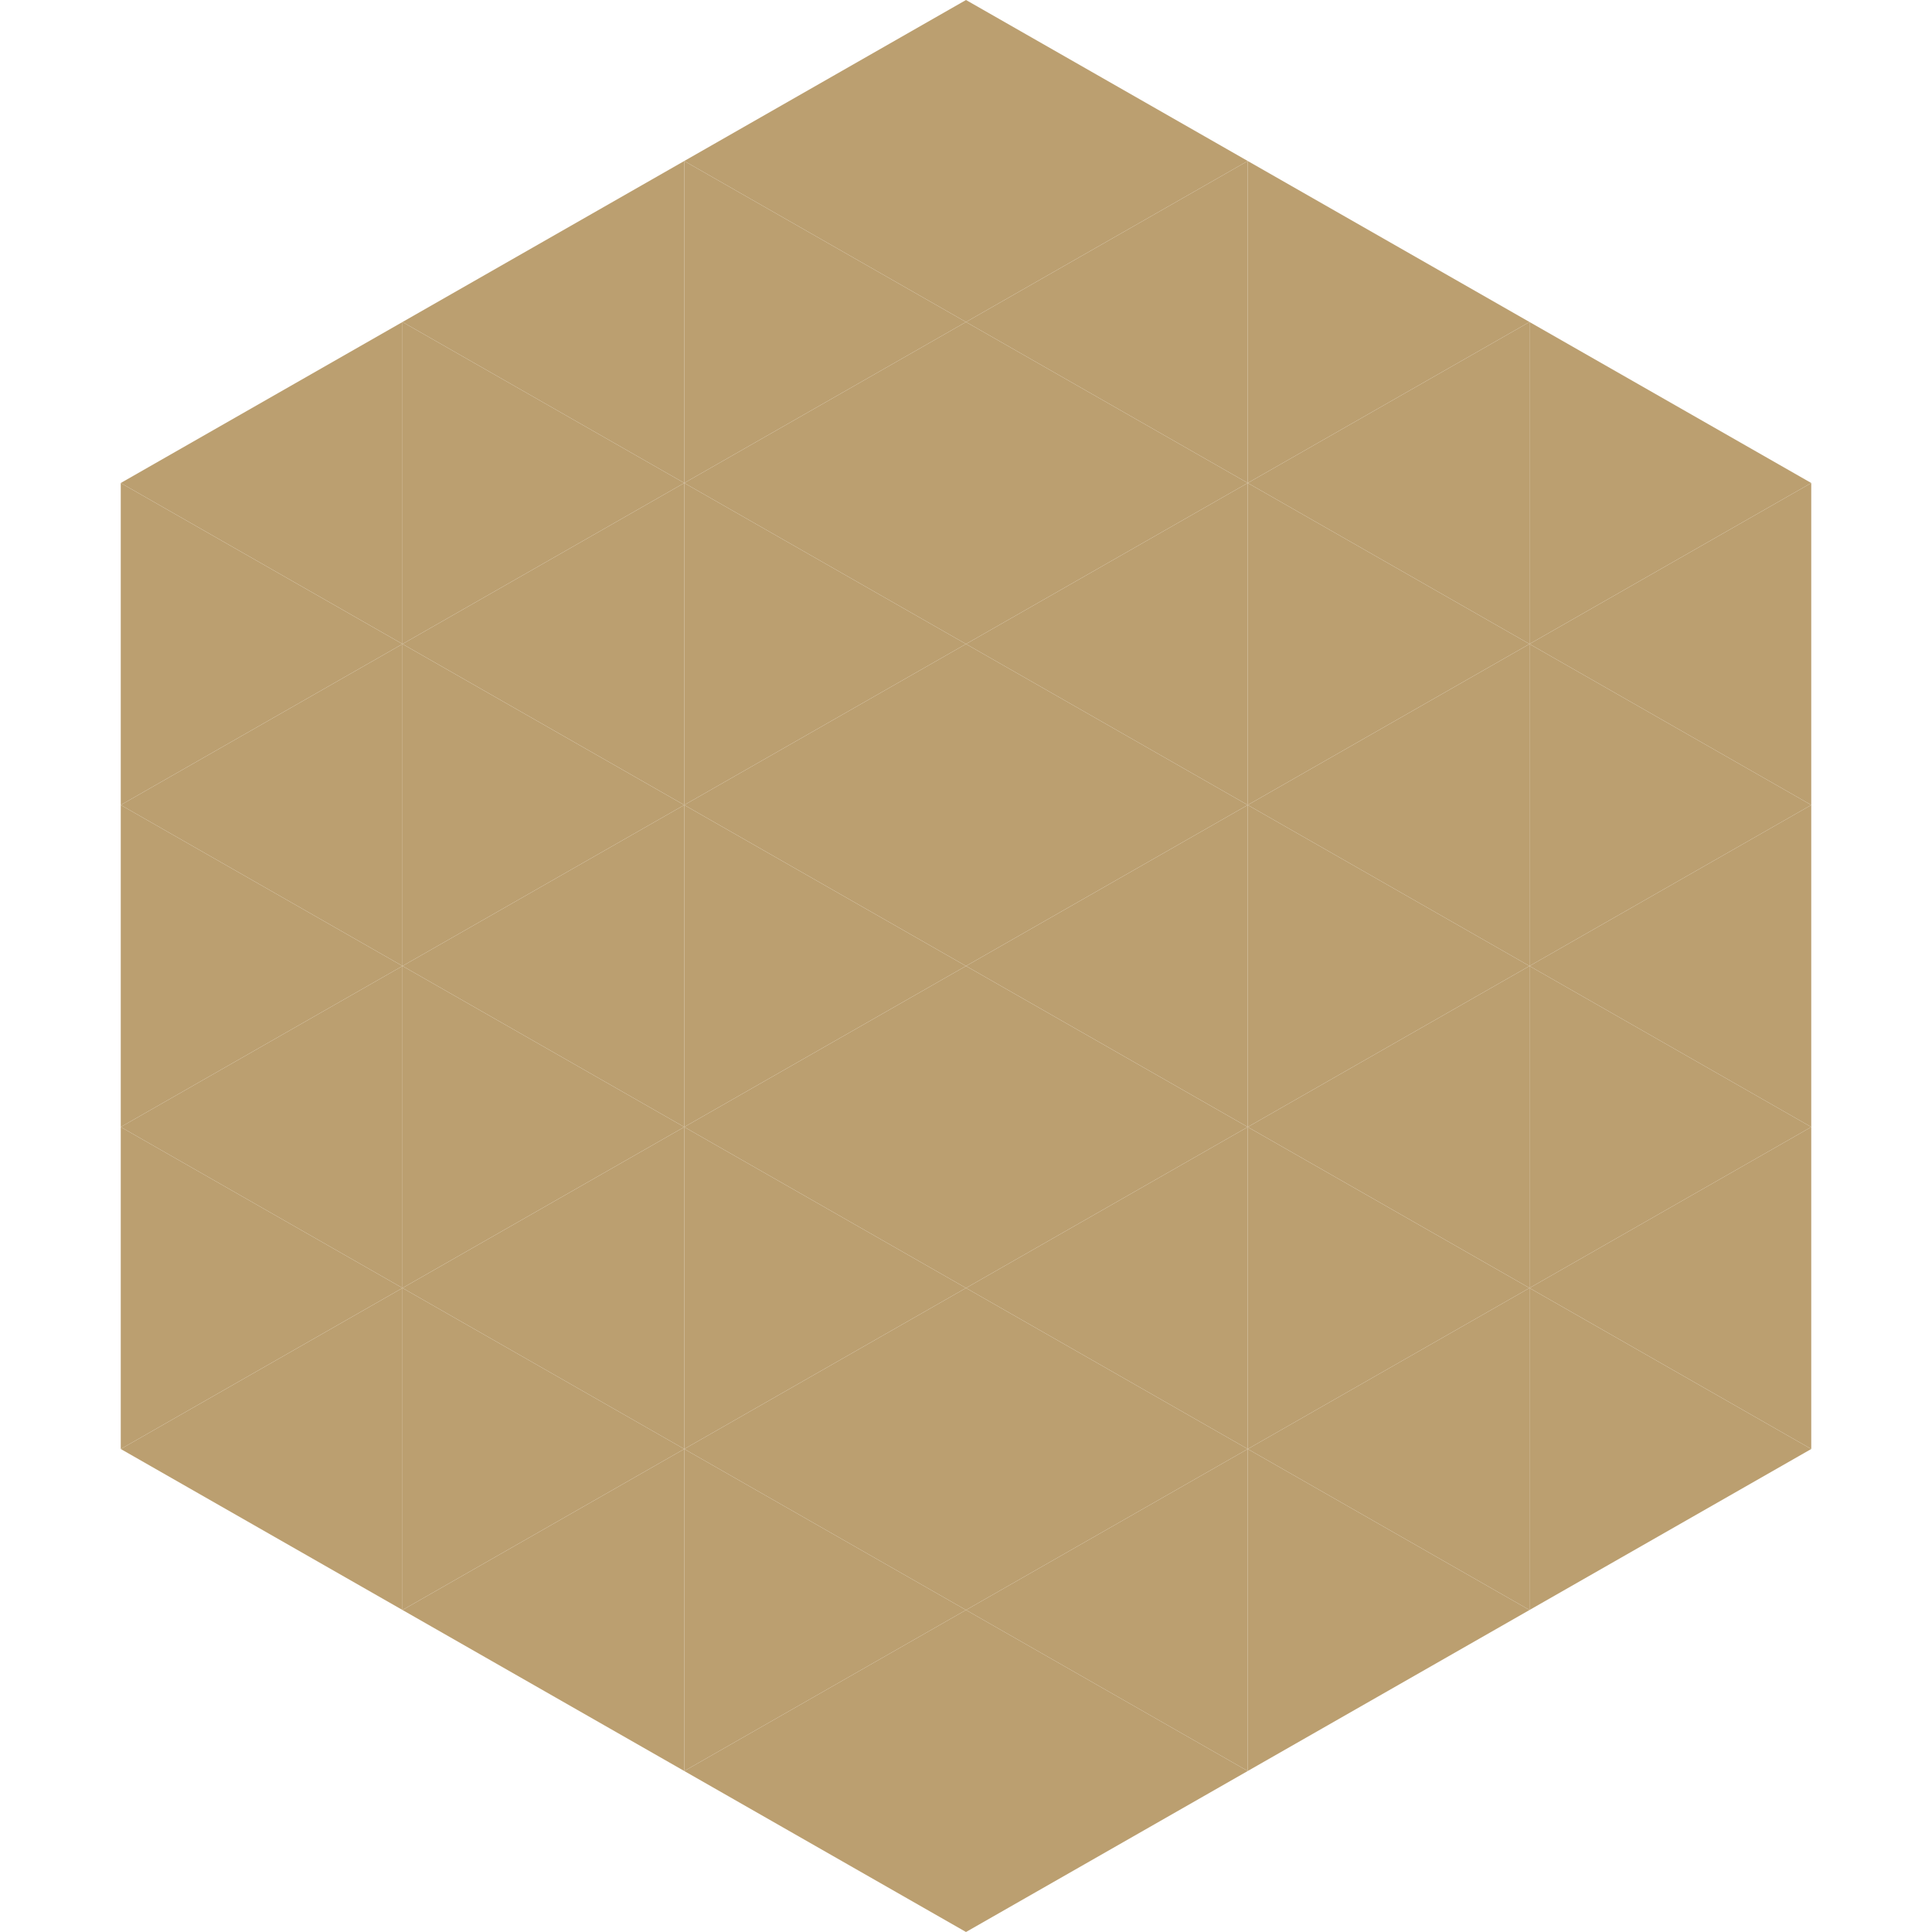 <?xml version="1.0"?>
<!-- Generated by SVGo -->
<svg width="240" height="240"
     xmlns="http://www.w3.org/2000/svg"
     xmlns:xlink="http://www.w3.org/1999/xlink">
<polygon points="50,40 15,60 50,80" style="fill:rgb(187,159,112)" />
<polygon points="190,40 225,60 190,80" style="fill:rgb(187,159,112)" />
<polygon points="15,60 50,80 15,100" style="fill:rgb(187,159,112)" />
<polygon points="225,60 190,80 225,100" style="fill:rgb(187,159,112)" />
<polygon points="50,80 15,100 50,120" style="fill:rgb(187,159,112)" />
<polygon points="190,80 225,100 190,120" style="fill:rgb(187,159,112)" />
<polygon points="15,100 50,120 15,140" style="fill:rgb(187,159,112)" />
<polygon points="225,100 190,120 225,140" style="fill:rgb(187,159,112)" />
<polygon points="50,120 15,140 50,160" style="fill:rgb(187,159,112)" />
<polygon points="190,120 225,140 190,160" style="fill:rgb(187,159,112)" />
<polygon points="15,140 50,160 15,180" style="fill:rgb(187,159,112)" />
<polygon points="225,140 190,160 225,180" style="fill:rgb(187,159,112)" />
<polygon points="50,160 15,180 50,200" style="fill:rgb(187,159,112)" />
<polygon points="190,160 225,180 190,200" style="fill:rgb(187,159,112)" />
<polygon points="15,180 50,200 15,220" style="fill:rgb(255,255,255); fill-opacity:0" />
<polygon points="225,180 190,200 225,220" style="fill:rgb(255,255,255); fill-opacity:0" />
<polygon points="50,0 85,20 50,40" style="fill:rgb(255,255,255); fill-opacity:0" />
<polygon points="190,0 155,20 190,40" style="fill:rgb(255,255,255); fill-opacity:0" />
<polygon points="85,20 50,40 85,60" style="fill:rgb(187,159,112)" />
<polygon points="155,20 190,40 155,60" style="fill:rgb(187,159,112)" />
<polygon points="50,40 85,60 50,80" style="fill:rgb(187,159,112)" />
<polygon points="190,40 155,60 190,80" style="fill:rgb(187,159,112)" />
<polygon points="85,60 50,80 85,100" style="fill:rgb(187,159,112)" />
<polygon points="155,60 190,80 155,100" style="fill:rgb(187,159,112)" />
<polygon points="50,80 85,100 50,120" style="fill:rgb(187,159,112)" />
<polygon points="190,80 155,100 190,120" style="fill:rgb(187,159,112)" />
<polygon points="85,100 50,120 85,140" style="fill:rgb(187,159,112)" />
<polygon points="155,100 190,120 155,140" style="fill:rgb(187,159,112)" />
<polygon points="50,120 85,140 50,160" style="fill:rgb(187,159,112)" />
<polygon points="190,120 155,140 190,160" style="fill:rgb(187,159,112)" />
<polygon points="85,140 50,160 85,180" style="fill:rgb(187,159,112)" />
<polygon points="155,140 190,160 155,180" style="fill:rgb(187,159,112)" />
<polygon points="50,160 85,180 50,200" style="fill:rgb(187,159,112)" />
<polygon points="190,160 155,180 190,200" style="fill:rgb(187,159,112)" />
<polygon points="85,180 50,200 85,220" style="fill:rgb(187,159,112)" />
<polygon points="155,180 190,200 155,220" style="fill:rgb(187,159,112)" />
<polygon points="120,0 85,20 120,40" style="fill:rgb(187,159,112)" />
<polygon points="120,0 155,20 120,40" style="fill:rgb(187,159,112)" />
<polygon points="85,20 120,40 85,60" style="fill:rgb(187,159,112)" />
<polygon points="155,20 120,40 155,60" style="fill:rgb(187,159,112)" />
<polygon points="120,40 85,60 120,80" style="fill:rgb(187,159,112)" />
<polygon points="120,40 155,60 120,80" style="fill:rgb(187,159,112)" />
<polygon points="85,60 120,80 85,100" style="fill:rgb(187,159,112)" />
<polygon points="155,60 120,80 155,100" style="fill:rgb(187,159,112)" />
<polygon points="120,80 85,100 120,120" style="fill:rgb(187,159,112)" />
<polygon points="120,80 155,100 120,120" style="fill:rgb(187,159,112)" />
<polygon points="85,100 120,120 85,140" style="fill:rgb(187,159,112)" />
<polygon points="155,100 120,120 155,140" style="fill:rgb(187,159,112)" />
<polygon points="120,120 85,140 120,160" style="fill:rgb(187,159,112)" />
<polygon points="120,120 155,140 120,160" style="fill:rgb(187,159,112)" />
<polygon points="85,140 120,160 85,180" style="fill:rgb(187,159,112)" />
<polygon points="155,140 120,160 155,180" style="fill:rgb(187,159,112)" />
<polygon points="120,160 85,180 120,200" style="fill:rgb(187,159,112)" />
<polygon points="120,160 155,180 120,200" style="fill:rgb(187,159,112)" />
<polygon points="85,180 120,200 85,220" style="fill:rgb(187,159,112)" />
<polygon points="155,180 120,200 155,220" style="fill:rgb(187,159,112)" />
<polygon points="120,200 85,220 120,240" style="fill:rgb(187,159,112)" />
<polygon points="120,200 155,220 120,240" style="fill:rgb(187,159,112)" />
<polygon points="85,220 120,240 85,260" style="fill:rgb(255,255,255); fill-opacity:0" />
<polygon points="155,220 120,240 155,260" style="fill:rgb(255,255,255); fill-opacity:0" />
</svg>
